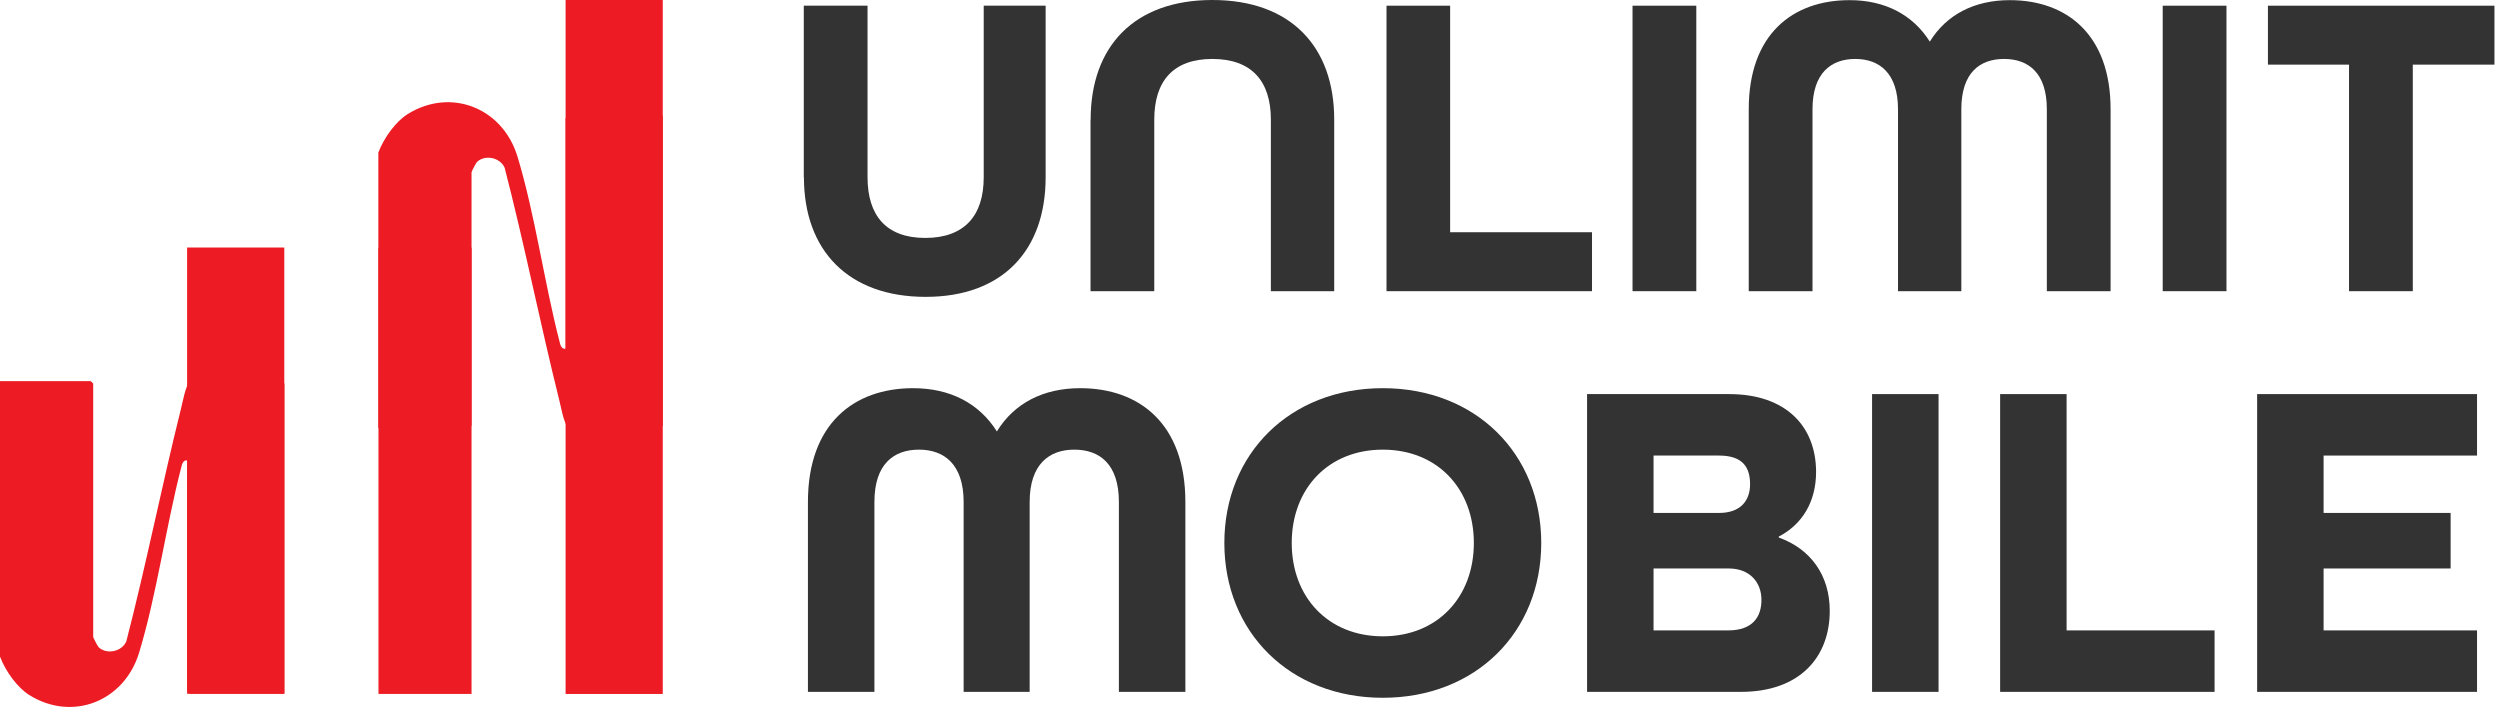 <svg width="169" height="48" viewBox="0 0 169 48" fill="none" xmlns="http://www.w3.org/2000/svg">
<path d="M54.616 46.77V33.935C54.616 28.641 57.725 26.241 61.726 26.241C64.219 26.241 66.189 27.256 67.389 29.165C68.558 27.256 70.528 26.241 73.021 26.241C77.022 26.241 80.131 28.641 80.131 33.935V46.77H75.637V33.935C75.637 31.381 74.345 30.396 72.621 30.396C70.928 30.396 69.605 31.381 69.605 33.935V46.77H65.142V33.935C65.142 31.381 63.819 30.396 62.126 30.396C60.402 30.396 59.11 31.381 59.11 33.935V46.77H54.616Z" fill="#333333"/>
<path d="M93.477 47.17C87.198 47.17 82.766 42.738 82.766 36.705C82.766 30.673 87.198 26.241 93.477 26.241C99.756 26.241 104.188 30.673 104.188 36.705C104.188 42.738 99.756 47.17 93.477 47.17ZM93.477 43.015C97.17 43.015 99.632 40.368 99.632 36.705C99.632 33.043 97.17 30.396 93.477 30.396C89.784 30.396 87.321 33.043 87.321 36.705C87.321 40.368 89.784 43.015 93.477 43.015Z" fill="#333333"/>
<path d="M107.286 46.77V26.641H116.889C120.767 26.641 122.767 28.857 122.767 31.904C122.767 33.904 121.844 35.443 120.244 36.274V36.336C122.398 37.105 123.691 38.891 123.691 41.291C123.691 44.431 121.659 46.77 117.689 46.77H107.286ZM111.78 34.674H116.212C117.689 34.674 118.305 33.812 118.305 32.735C118.305 31.627 117.843 30.796 116.212 30.796H111.78V34.674ZM111.78 42.615H116.827C118.489 42.615 119.074 41.691 119.074 40.553C119.074 39.383 118.305 38.429 116.858 38.429H111.78V42.615Z" fill="#333333"/>
<path d="M126.552 46.77V26.641H131.046V46.77H126.552Z" fill="#333333"/>
<path d="M135.209 46.77V26.641H139.702V42.615H149.705V46.77H135.209Z" fill="#333333"/>
<path d="M152.582 46.77V26.641H167.447V30.796H157.075V34.674H165.662V38.429H157.075V42.615H167.447V46.77H152.582Z" fill="#333333"/>
<path d="M54.336 11.984V0.385H58.646V11.984C58.646 14.576 59.914 16.084 62.544 16.084C65.174 16.084 66.499 14.605 66.499 11.984V0.385H70.685V11.984C70.685 16.909 67.795 20.068 62.573 20.068C57.35 20.068 54.346 16.938 54.346 11.984H54.336Z" fill="#333333"/>
<path d="M73.728 8.085C73.728 3.13 76.676 0 81.956 0C87.236 0 90.193 3.13 90.193 8.085V19.683H85.911V8.085C85.911 5.492 84.615 3.985 81.956 3.985C79.296 3.985 78.029 5.492 78.029 8.085V19.683H73.719V8.085H73.728Z" fill="#333333"/>
<path d="M93.719 0.385H98.029V15.699H107.62V19.684H93.728V0.385H93.719Z" fill="#333333"/>
<path d="M110.359 0.385H114.67V19.684H110.359V0.385Z" fill="#333333"/>
<path d="M118.215 7.384C118.215 2.305 121.191 0.01 125.031 0.01C127.421 0.01 129.303 0.989 130.455 2.813C131.578 0.989 133.469 0.01 135.86 0.01C139.69 0.01 142.676 2.314 142.676 7.384V19.683H138.366V7.384C138.366 4.935 137.127 3.985 135.476 3.985C133.825 3.985 132.586 4.926 132.586 7.384V19.683H128.305V7.384C128.305 4.935 127.037 3.985 125.415 3.985C123.793 3.985 122.525 4.926 122.525 7.384V19.683H118.215V7.384Z" fill="#333333"/>
<path d="M146.199 0.385H150.51V19.684H146.199V0.385Z" fill="#333333"/>
<path d="M158.804 4.369H153.312V0.385H168.625V4.369H163.105V19.684H158.794V4.369H158.804Z" fill="#333333"/>
<path d="M44.803 28.762V7.809H38.407L38.234 7.983V23.572C37.956 23.621 37.879 23.32 37.831 23.116C36.784 19.071 36.169 14.483 34.978 10.573C33.98 7.295 30.474 5.888 27.545 7.721C26.777 8.206 25.97 9.273 25.576 10.312V28.937H31.713L31.876 28.772V11.65C31.876 11.592 32.184 11 32.251 10.942C32.789 10.438 33.807 10.641 34.114 11.34C35.459 16.539 36.505 21.826 37.802 27.035C37.965 27.666 38.061 28.403 38.398 28.946H44.631L44.794 28.781L44.803 28.762Z" fill="#ED1C24"/>
<path d="M19.227 25.938V46.891H12.831L12.658 46.716V31.127C12.38 31.079 12.303 31.38 12.255 31.583C11.208 35.628 10.593 40.217 9.402 44.126C8.404 47.405 4.898 48.812 1.969 46.978C1.201 46.493 0.394 45.426 0 44.388V25.763H6.137L6.3 25.928V43.049C6.3 43.108 6.608 43.699 6.675 43.758C7.213 44.262 8.231 44.058 8.538 43.36C9.883 38.16 10.93 32.873 12.226 27.664C12.389 27.034 12.485 26.296 12.822 25.753H19.055L19.218 25.918L19.227 25.938Z" fill="#ED1C24"/>
<path d="M19.218 16.732H12.649V46.901H19.218V16.732Z" fill="#ED1C24"/>
<path d="M31.876 16.741H25.585V46.91H31.876V16.741Z" fill="#ED1C24"/>
<path d="M44.803 0H38.234V46.912H44.803V0Z" fill="#ED1C24"/>
</svg>

